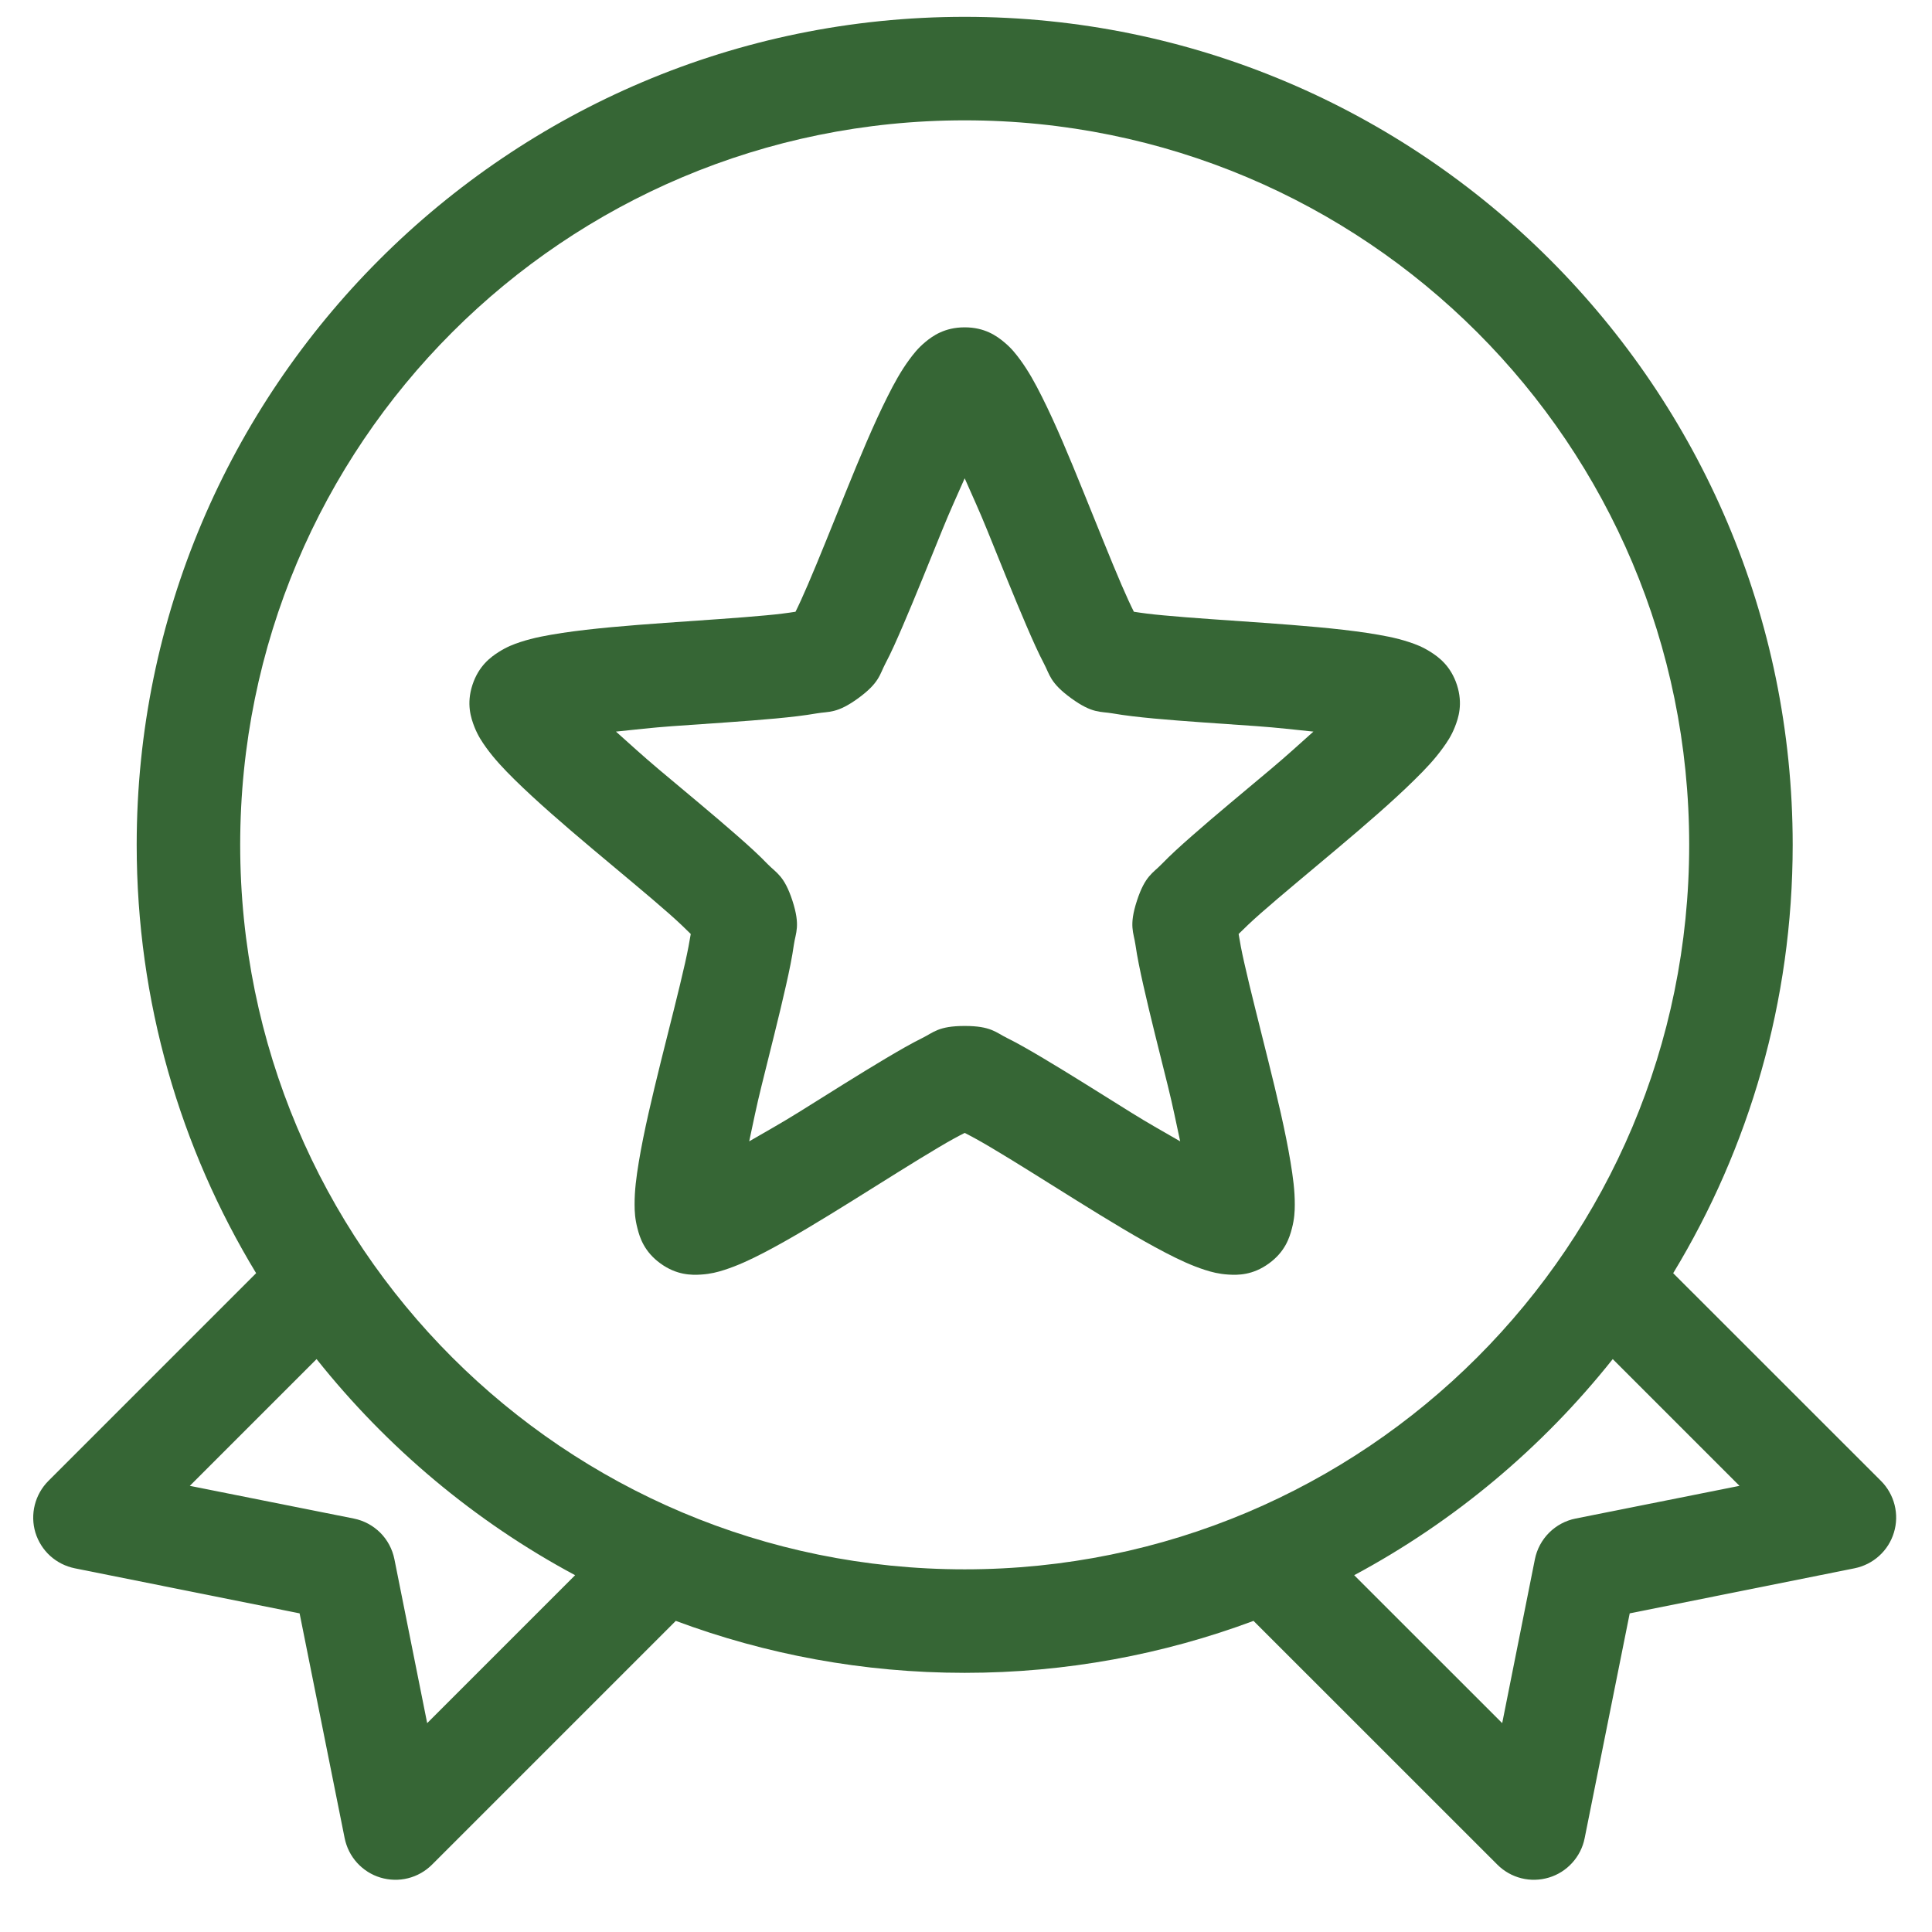 <svg width="28" height="28" viewBox="0 0 28 28" fill="none" xmlns="http://www.w3.org/2000/svg">
<path d="M13.981 0.244C7.362 0.244 1.981 5.625 1.981 12.244C1.981 14.514 2.613 16.64 3.712 18.452L0.701 21.463C0.605 21.559 0.537 21.68 0.504 21.811C0.471 21.943 0.474 22.081 0.513 22.211C0.553 22.341 0.627 22.458 0.727 22.549C0.828 22.64 0.951 22.702 1.084 22.729L4.342 23.382L4.995 26.64C5.022 26.773 5.084 26.897 5.175 26.997C5.267 27.098 5.383 27.172 5.513 27.211C5.643 27.25 5.781 27.254 5.913 27.221C6.045 27.188 6.165 27.12 6.261 27.024L9.794 23.491C11.098 23.977 12.509 24.244 13.981 24.244C15.453 24.244 16.863 23.977 18.167 23.491L21.701 27.024C21.797 27.12 21.917 27.188 22.049 27.221C22.18 27.254 22.318 27.25 22.448 27.211C22.578 27.172 22.695 27.098 22.786 26.997C22.877 26.897 22.94 26.773 22.966 26.64L23.619 23.382L26.877 22.729C27.01 22.702 27.134 22.64 27.234 22.549C27.335 22.458 27.409 22.341 27.448 22.211C27.488 22.081 27.491 21.943 27.458 21.811C27.425 21.68 27.357 21.559 27.261 21.463L24.249 18.452C25.348 16.64 25.981 14.514 25.981 12.244C25.981 5.625 20.599 0.244 13.981 0.244ZM13.981 1.744C19.789 1.744 24.481 6.436 24.481 12.244C24.481 18.052 19.789 22.744 13.981 22.744C8.173 22.744 3.481 18.052 3.481 12.244C3.481 6.436 8.173 1.744 13.981 1.744ZM4.588 19.697C5.608 20.979 6.881 22.05 8.335 22.829L6.191 24.973L5.716 22.597C5.687 22.452 5.616 22.318 5.511 22.213C5.406 22.109 5.273 22.037 5.127 22.008L2.751 21.534L4.588 19.697ZM23.373 19.697L25.21 21.534L22.834 22.008C22.689 22.037 22.555 22.109 22.451 22.213C22.346 22.318 22.274 22.452 22.245 22.597L21.771 24.973L19.626 22.829C21.08 22.05 22.354 20.979 23.373 19.697Z" fill="#366635"/>
<path d="M13.981 4.744C13.691 4.744 13.517 4.868 13.409 4.958C13.302 5.047 13.239 5.13 13.178 5.212C13.057 5.377 12.961 5.551 12.862 5.749C12.663 6.144 12.46 6.632 12.261 7.123C12.062 7.613 11.867 8.105 11.707 8.476C11.636 8.64 11.578 8.769 11.529 8.866C11.421 8.883 11.281 8.902 11.101 8.918C10.699 8.956 10.17 8.989 9.642 9.027C9.113 9.065 8.586 9.107 8.148 9.173C7.929 9.207 7.736 9.241 7.541 9.305C7.444 9.337 7.346 9.374 7.228 9.449C7.11 9.524 6.937 9.651 6.847 9.926C6.757 10.202 6.825 10.405 6.876 10.536C6.928 10.666 6.986 10.751 7.046 10.835C7.166 11.001 7.302 11.145 7.459 11.3C7.775 11.611 8.173 11.955 8.578 12.296C8.984 12.638 9.392 12.973 9.695 13.24C9.83 13.359 9.934 13.459 10.011 13.536C9.994 13.643 9.968 13.78 9.929 13.955C9.841 14.348 9.708 14.861 9.58 15.376C9.453 15.89 9.33 16.403 9.258 16.84C9.222 17.059 9.196 17.254 9.197 17.459C9.197 17.561 9.203 17.666 9.238 17.801C9.272 17.937 9.337 18.141 9.572 18.311C9.806 18.481 10.021 18.481 10.161 18.472C10.3 18.463 10.4 18.436 10.497 18.405C10.692 18.342 10.872 18.258 11.069 18.156C11.462 17.952 11.911 17.677 12.361 17.397C12.81 17.117 13.259 16.832 13.606 16.627C13.76 16.535 13.884 16.468 13.981 16.419C14.078 16.468 14.201 16.535 14.356 16.627C14.703 16.832 15.151 17.117 15.601 17.397C16.051 17.677 16.5 17.952 16.893 18.156C17.09 18.258 17.269 18.342 17.464 18.405C17.562 18.436 17.661 18.463 17.801 18.472C17.941 18.481 18.155 18.482 18.39 18.311C18.625 18.141 18.689 17.937 18.724 17.801C18.759 17.666 18.765 17.561 18.765 17.459C18.766 17.254 18.739 17.059 18.703 16.84C18.631 16.403 18.509 15.89 18.381 15.376C18.254 14.861 18.121 14.348 18.033 13.955C17.993 13.78 17.968 13.643 17.951 13.536C18.028 13.459 18.132 13.359 18.267 13.24C18.57 12.973 18.978 12.638 19.383 12.296C19.788 11.955 20.187 11.611 20.502 11.3C20.66 11.145 20.796 11.001 20.915 10.835C20.975 10.751 21.034 10.666 21.085 10.536C21.137 10.405 21.204 10.202 21.115 9.926C21.025 9.651 20.852 9.524 20.734 9.449C20.616 9.374 20.517 9.337 20.42 9.305C20.226 9.241 20.033 9.207 19.814 9.173C19.376 9.107 18.848 9.065 18.32 9.027C17.791 8.989 17.263 8.956 16.861 8.918C16.681 8.902 16.541 8.883 16.433 8.866C16.384 8.769 16.325 8.64 16.254 8.476C16.094 8.105 15.9 7.613 15.7 7.123C15.501 6.632 15.299 6.144 15.1 5.749C15.001 5.551 14.905 5.377 14.784 5.212C14.723 5.13 14.66 5.047 14.552 4.958C14.444 4.868 14.271 4.744 13.981 4.744ZM13.981 6.932C14.09 7.18 14.193 7.401 14.309 7.688C14.504 8.169 14.701 8.663 14.877 9.071C14.965 9.275 15.045 9.456 15.129 9.616C15.214 9.775 15.214 9.894 15.525 10.12C15.835 10.345 15.947 10.308 16.125 10.339C16.303 10.37 16.499 10.392 16.72 10.413C17.162 10.454 17.696 10.487 18.214 10.524C18.523 10.546 18.764 10.576 19.035 10.603C18.832 10.784 18.654 10.948 18.416 11.148C18.019 11.482 17.607 11.821 17.274 12.115C17.107 12.261 16.96 12.395 16.834 12.525C16.709 12.655 16.596 12.69 16.477 13.055C16.358 13.42 16.431 13.515 16.456 13.694C16.482 13.873 16.522 14.066 16.571 14.283C16.668 14.716 16.8 15.232 16.925 15.736C17 16.037 17.046 16.276 17.104 16.541C16.869 16.405 16.655 16.287 16.392 16.123C15.951 15.848 15.502 15.564 15.12 15.337C14.929 15.224 14.758 15.124 14.596 15.044C14.434 14.965 14.364 14.869 13.981 14.869C13.597 14.869 13.528 14.965 13.366 15.044C13.204 15.124 13.032 15.224 12.841 15.337C12.459 15.564 12.01 15.848 11.57 16.123C11.306 16.287 11.092 16.405 10.858 16.541C10.915 16.276 10.962 16.037 11.037 15.736C11.161 15.232 11.294 14.716 11.391 14.283C11.44 14.066 11.48 13.873 11.505 13.694C11.531 13.515 11.603 13.42 11.485 13.055C11.366 12.69 11.253 12.654 11.127 12.525C11.002 12.395 10.855 12.261 10.688 12.115C10.354 11.821 9.942 11.482 9.545 11.148C9.308 10.948 9.13 10.784 8.927 10.603C9.197 10.576 9.438 10.546 9.747 10.524C10.265 10.487 10.799 10.454 11.242 10.413C11.463 10.392 11.659 10.37 11.836 10.339C12.014 10.308 12.127 10.345 12.437 10.12C12.747 9.894 12.748 9.775 12.832 9.616C12.917 9.456 12.996 9.275 13.084 9.071C13.26 8.663 13.457 8.169 13.653 7.688C13.769 7.401 13.872 7.18 13.981 6.932Z" fill="#366635"/>
</svg>

